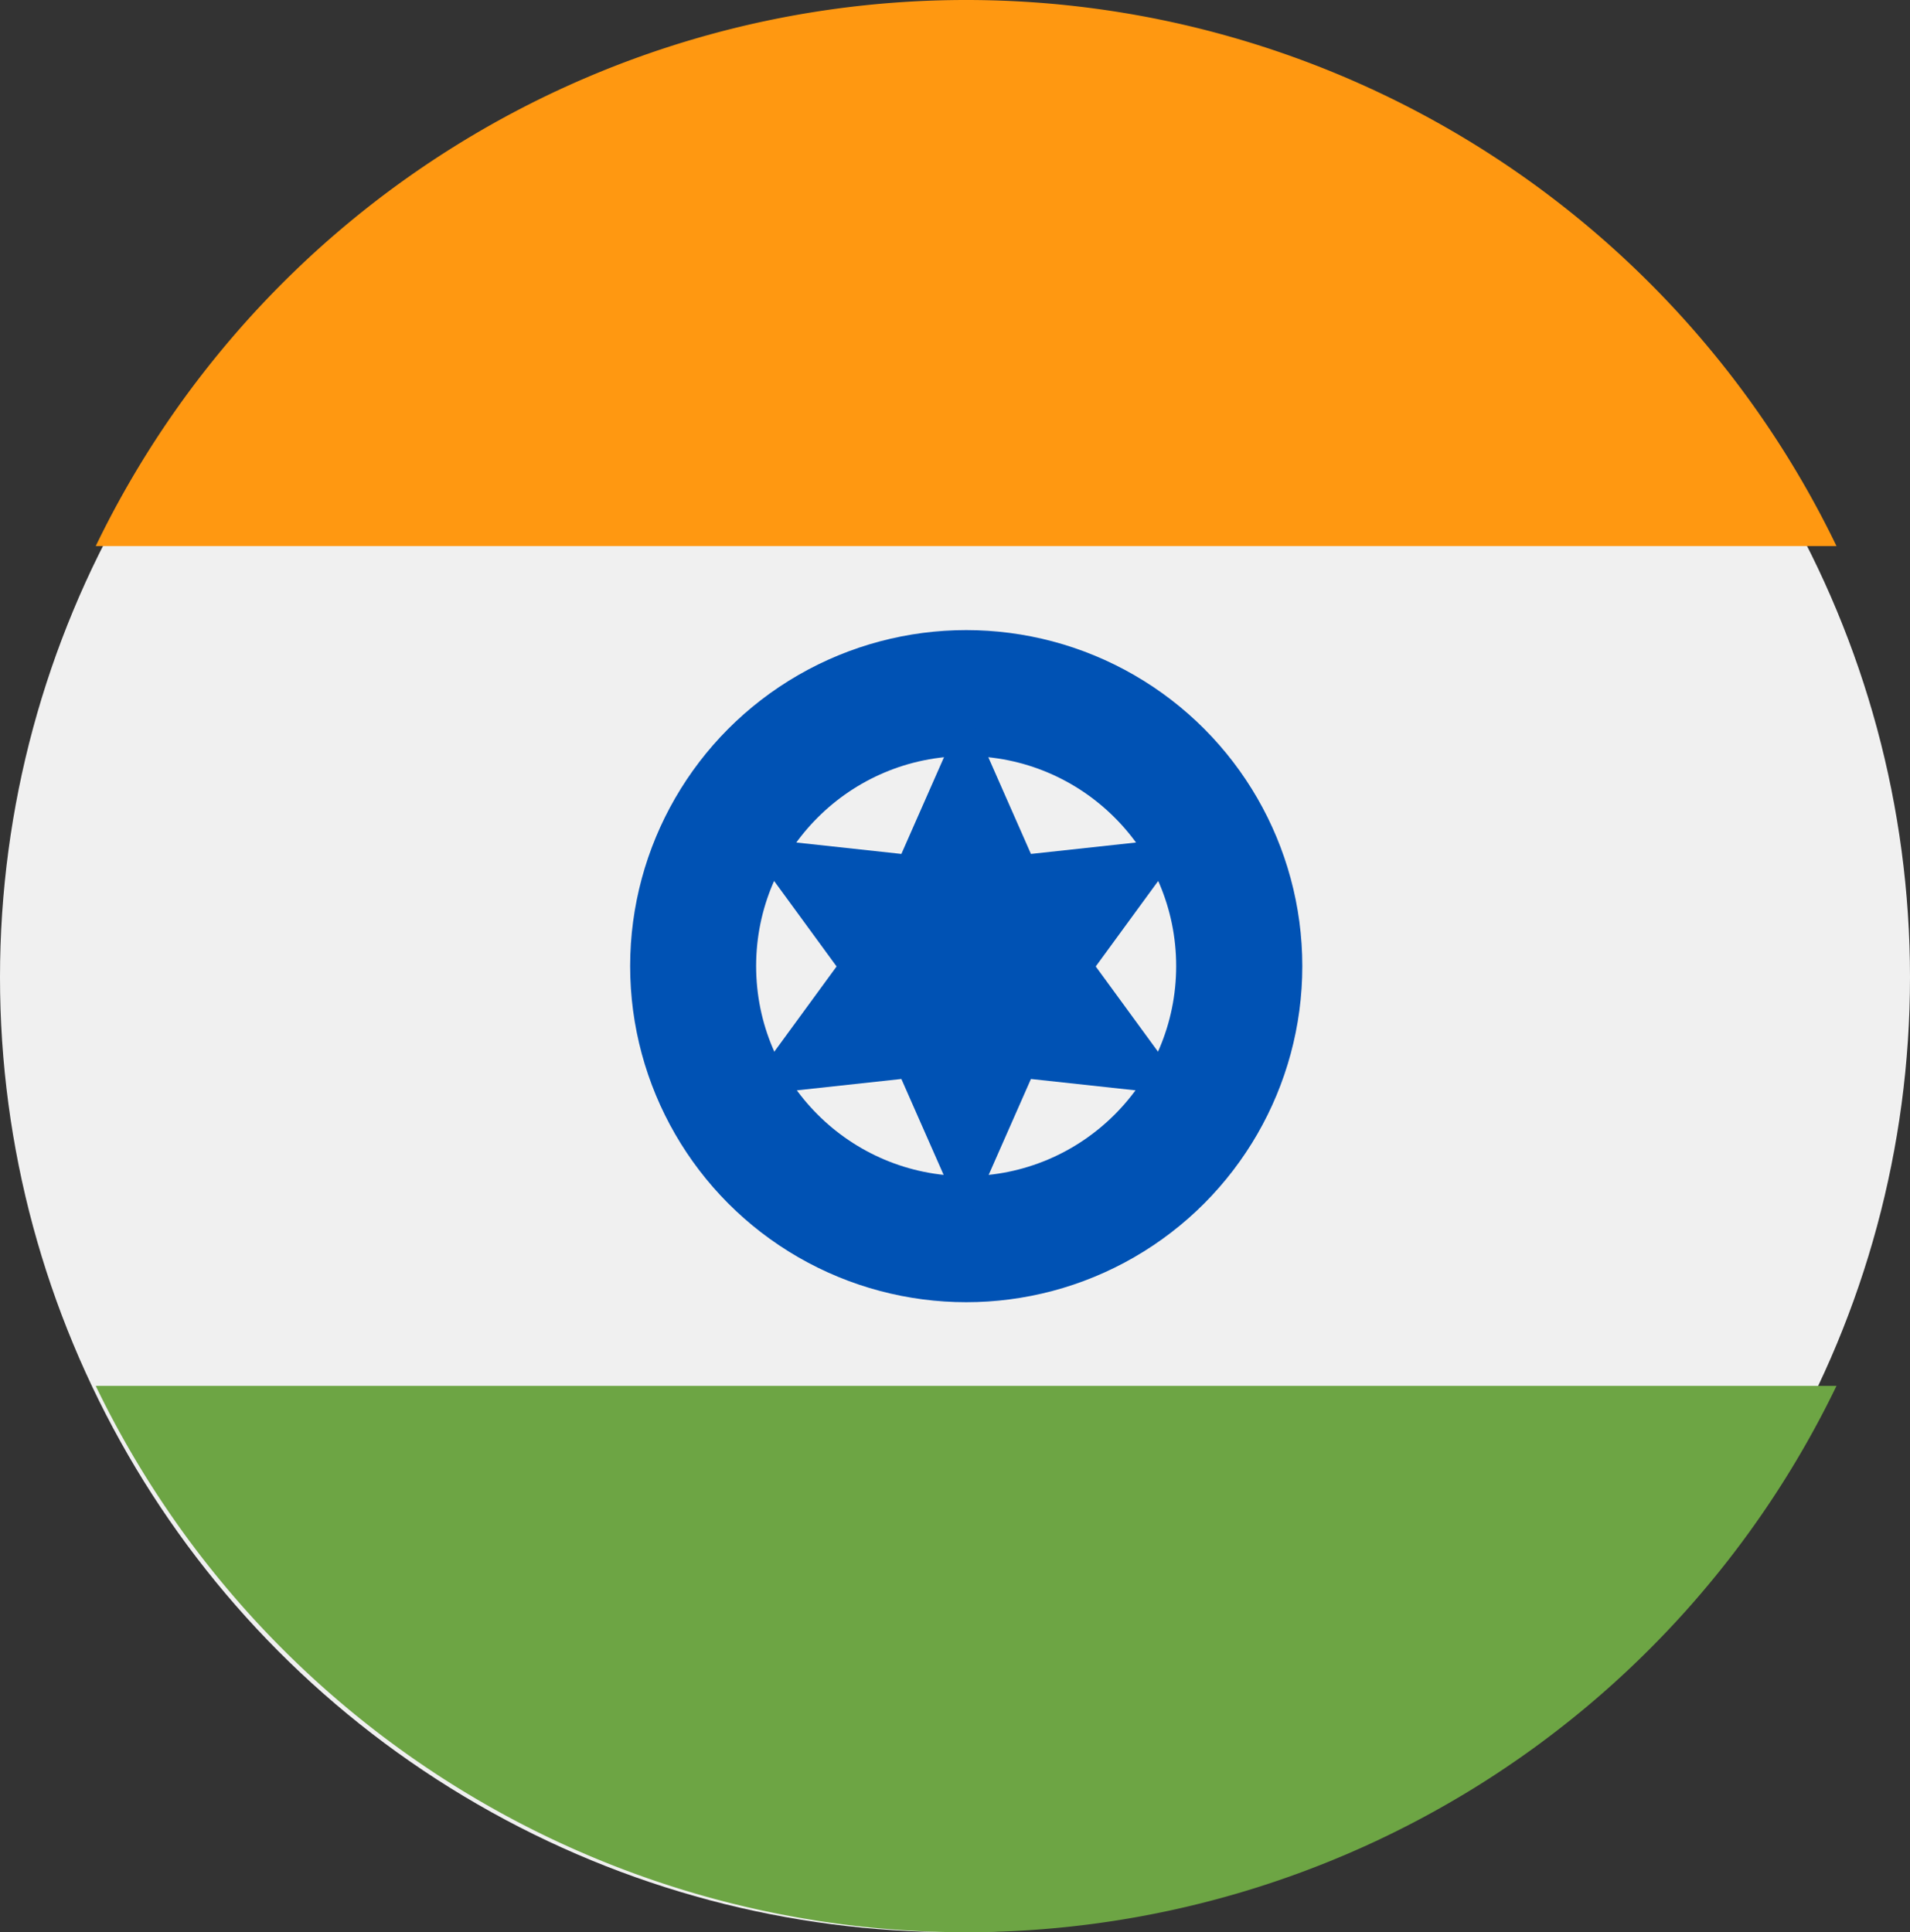 <svg xmlns="http://www.w3.org/2000/svg" width="25" height="25.293" viewBox="0 0 25 25.293"><rect x="0" y="0" width="25" height="25.293" fill="#333333" stroke="none"/><circle cx="12.5" cy="12.5" r="12.5" transform="translate(0 0.293)" fill="#f0f0f0"/><path d="M36.793,0A12.647,12.647,0,0,0,25.4,7.148H48.185A12.647,12.647,0,0,0,36.793,0Z" transform="translate(-24.147)" fill="#ff9811"/><path d="M36.793,374.452A12.647,12.647,0,0,0,48.185,367.3H25.4A12.647,12.647,0,0,0,36.793,374.452Z" transform="translate(-24.147 -349.159)" fill="#6da544"/><circle cx="4.399" cy="4.399" r="4.399" transform="translate(8.248 8.248)" fill="#0052b4"/><circle cx="2.749" cy="2.749" r="2.749" transform="translate(9.897 9.897)" fill="#f0f0f0"/><path d="M199.465,187.326l.848,1.924,2.09-.227-1.242,1.7,1.242,1.7-2.09-.227-.848,1.924-.848-1.924-2.09.227,1.242-1.7-1.242-1.7,2.09.227Z" transform="translate(-186.819 -178.072)" fill="#0052b4"/></svg>